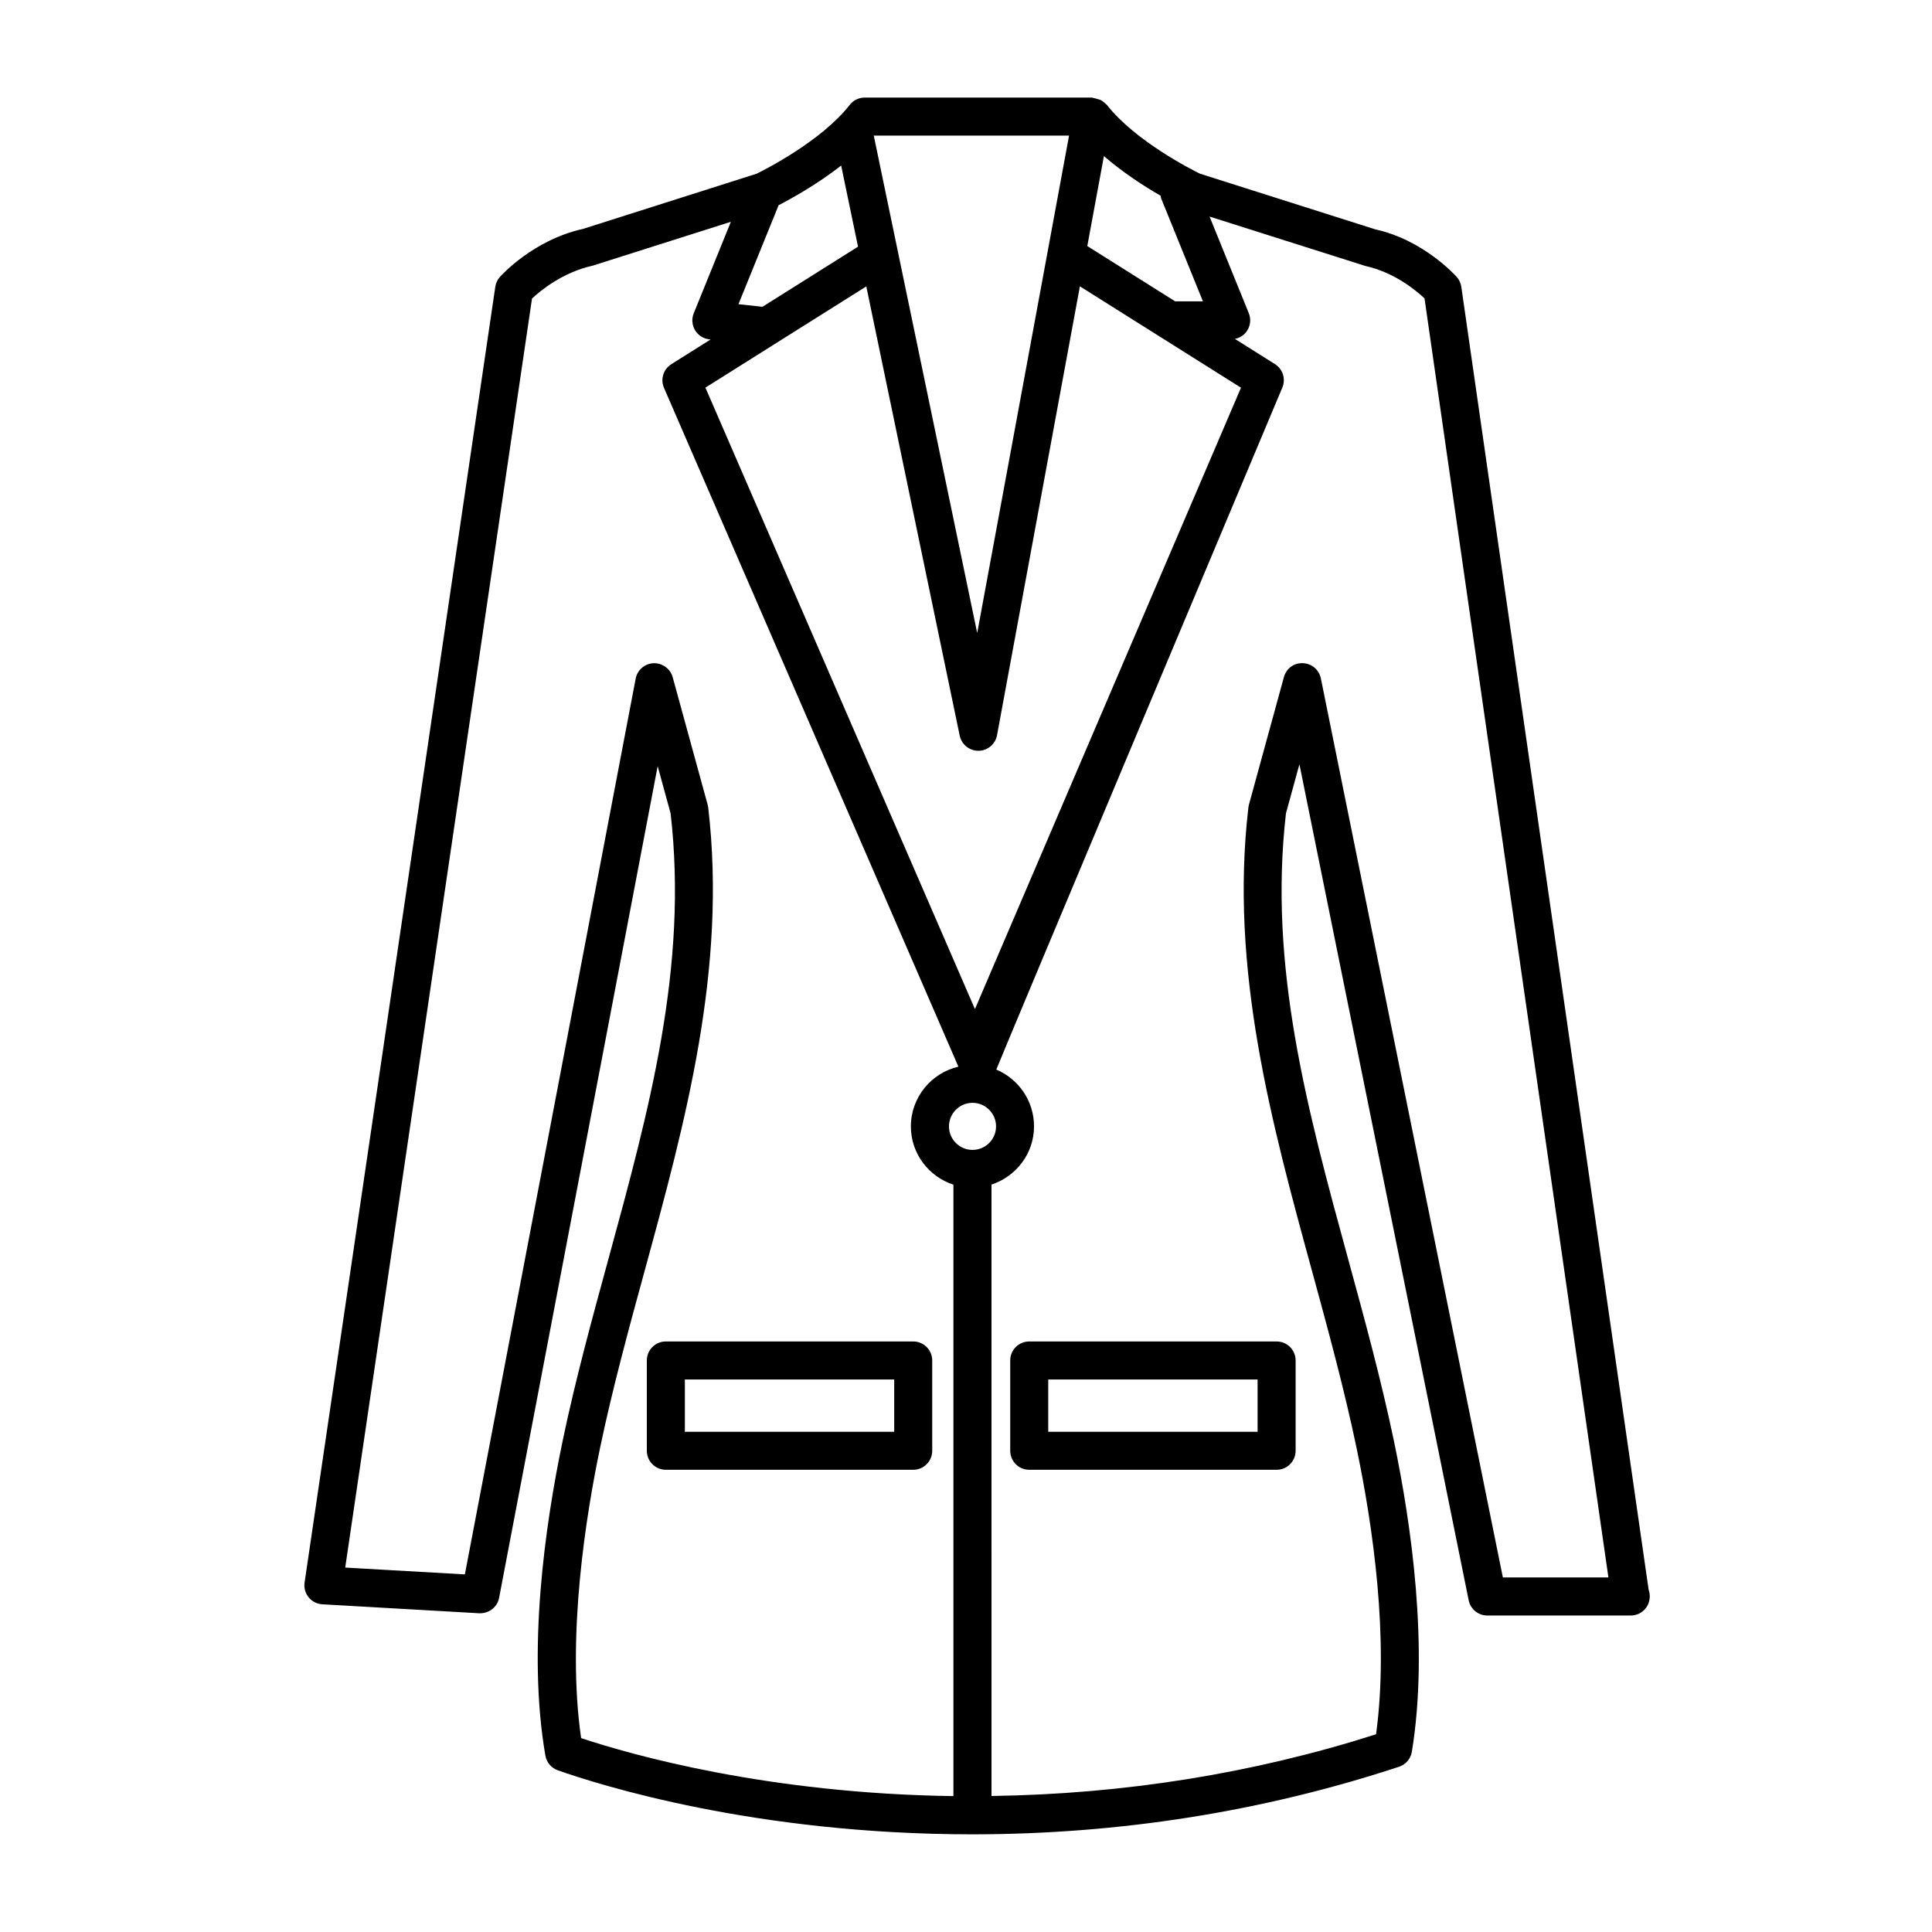 <?xml version="1.0" encoding="UTF-8"?>
<!-- Uploaded to: ICON Repo, www.iconrepo.com, Generator: ICON Repo Mixer Tools -->
<svg fill="#000000" width="800px" height="800px" version="1.1" viewBox="144 144 512 512" xmlns="http://www.w3.org/2000/svg">
 <g>
  <path d="m580.92 565.41-49.656-345.39c-0.141-0.977-0.562-1.891-1.219-2.625-0.352-0.402-8.844-9.824-21.566-12.609l-46.48-14.758c-2.231-1.094-17.148-8.637-24.668-18.234-0.105-0.137-1.094-0.992-1.535-1.238-0.246-0.141-2.289-0.695-2.43-0.695h-60.207c-1.551 0-3.012 0.715-3.969 1.934-7.481 9.57-22.422 17.137-24.664 18.238l-46.039 14.637c-13.168 2.906-21.652 12.328-22.012 12.727-0.648 0.734-1.074 1.641-1.215 2.609l-50.539 343.39c-0.207 1.395 0.188 2.82 1.078 3.914s2.207 1.77 3.617 1.844l41.613 2.383c2.519 0.082 4.766-1.602 5.238-4.086l42.023-220.4 3.43 12.504c4.672 40.734-5.652 78.477-16.574 118.44-4.246 15.539-8.641 31.598-12.004 47.695-4.758 22.758-9.422 55.723-4.609 83.559 0.312 1.797 1.566 3.285 3.285 3.894 11.273 3.981 52.527 16.973 109.84 16.973h0.059 0.004 0.004c38.965-0.012 76.996-6.031 113.04-17.91 1.785-0.59 3.09-2.121 3.394-3.969 4.519-27.609-0.105-60.129-4.793-82.551-3.367-16.09-7.754-32.164-12.004-47.699-10.922-39.957-21.246-77.703-16.57-118.43l3.57-13.023 44.855 221.56c0.48 2.352 2.543 4.039 4.938 4.039h37.906 0.102c2.785 0 5.039-2.254 5.039-5.039 0.02-0.586-0.086-1.156-0.273-1.688zm-144.37-380.04c5.144 4.449 10.816 8.082 15.043 10.508 0.059 0.242 0.039 0.492 0.137 0.73l11.059 27.258h-7.352l-23.293-14.656zm-9.238-5.43-24.344 131.82-27.41-131.82zm-53.734 39.961 24.754 119.05c0.488 2.336 2.551 4.012 4.934 4.012h0.055c2.414-0.023 4.465-1.754 4.902-4.121l21.961-118.96 42.691 26.863-70.504 164.68-71.43-164.7zm-23.23-21.523c3.168-1.629 9.984-5.367 16.57-10.5l4.469 21.496-25.32 15.93-6.367-0.691zm46.344 421.61c-49.113-0.664-85.203-10.887-98.688-15.371-3.93-27.105 1.391-59.555 5.008-76.852 3.301-15.801 7.652-31.715 11.859-47.105 10.727-39.246 21.82-79.824 16.816-122.64-0.031-0.25-0.082-0.504-0.145-0.746l-9.273-33.812c-0.621-2.258-2.754-3.777-5.059-3.699-2.344 0.09-4.309 1.789-4.75 4.09l-45.262 237.38-31.711-1.809 49.5-336.3c2.215-2.086 8.074-6.938 16.105-8.727l36.598-11.617-9.84 24.25c-0.594 1.465-0.465 3.125 0.344 4.481 0.812 1.355 2.211 2.254 3.785 2.422l0.336 0.035-10.41 6.551c-2.102 1.324-2.926 3.984-1.941 6.266l78.02 179.89c-7.199 1.691-12.59 8.137-12.59 15.844 0 7.227 4.758 13.301 11.273 15.438v162.04zm5.035-171.25c-3.441 0-6.238-2.801-6.238-6.238s2.801-6.238 6.238-6.238 6.238 2.801 6.238 6.238-2.801 6.238-6.238 6.238zm140.55 113.32-48.234-238.27c-0.465-2.289-2.434-3.961-4.766-4.035-2.449-0.098-4.414 1.457-5.031 3.703l-9.27 33.812c-0.066 0.242-0.109 0.492-0.141 0.746-5.008 42.82 6.086 83.395 16.816 122.64 4.207 15.395 8.559 31.312 11.859 47.105 4.332 20.758 8.641 50.406 5.16 75.844-32.586 10.402-66.836 15.859-101.91 16.355l-0.004-162.03c6.519-2.141 11.273-8.219 11.273-15.438 0-6.758-4.133-12.566-9.996-15.039 0.297-1.07 75.789-180.71 75.789-180.71 0.977-2.277 0.152-4.926-1.949-6.246l-10.609-6.68c1.285-0.258 2.438-0.988 3.188-2.102 0.941-1.391 1.125-3.152 0.492-4.711l-10.395-25.605 41.301 13.094c7.691 1.699 13.457 6.508 15.664 8.594l48.734 338.96h-27.973z"/>
  <path d="m411.72 504.54v23.93c0 2.785 2.254 5.039 5.039 5.039h65.555c2.785 0 5.039-2.254 5.039-5.039v-23.93c0-2.785-2.254-5.039-5.039-5.039h-65.555c-2.789 0-5.039 2.254-5.039 5.039zm10.074 5.039h55.48v13.855h-55.48z"/>
  <path d="m386.01 499.5h-65.555c-2.781 0-5.039 2.254-5.039 5.039v23.93c0 2.785 2.258 5.039 5.039 5.039h65.555c2.781 0 5.039-2.254 5.039-5.039v-23.93c0-2.785-2.258-5.039-5.039-5.039zm-5.035 23.934h-55.48v-13.855h55.48z"/>
 </g>
</svg>